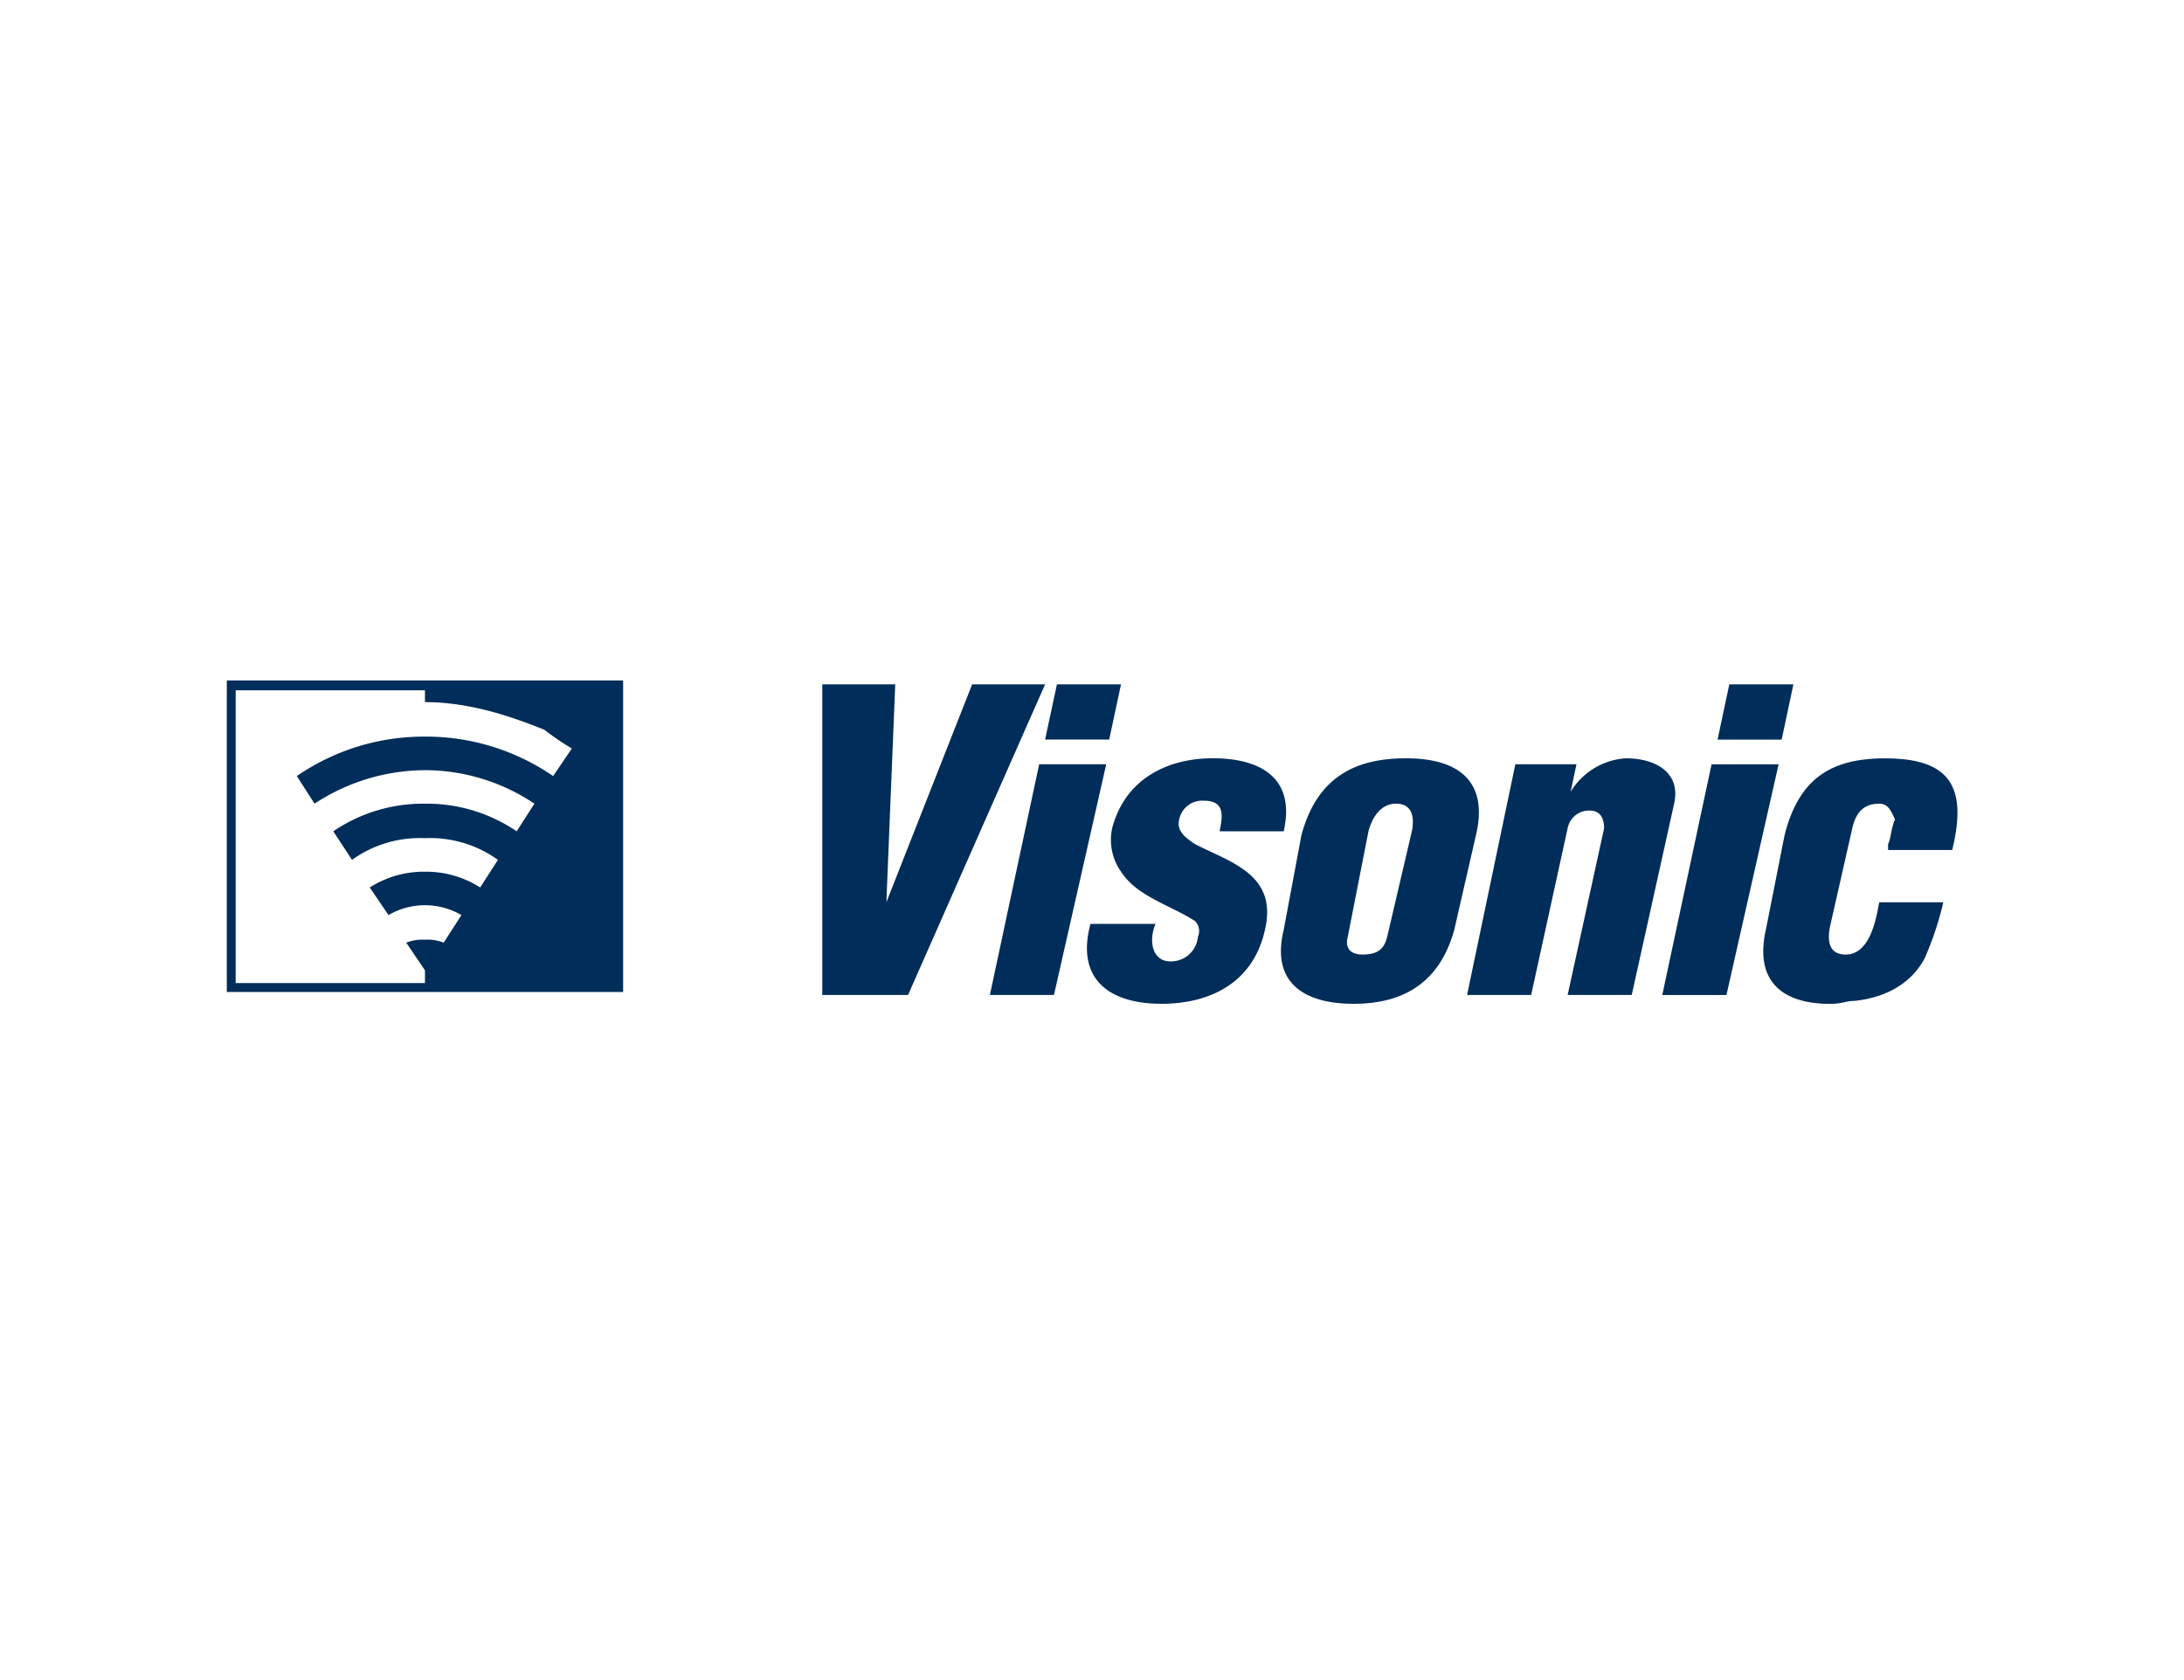 <svg xmlns="http://www.w3.org/2000/svg" xmlns:xlink="http://www.w3.org/1999/xlink" width="260" height="200" viewBox="0 0 260 200">
  <defs>
    <clipPath id="clip-path">
      <rect id="Rectangle_6339" data-name="Rectangle 6339" width="206.025" height="38.497" fill="none"/>
    </clipPath>
  </defs>
  <g id="Group_15862" data-name="Group 15862" transform="translate(-756 15943)">
    <g id="Group_15845" data-name="Group 15845" transform="translate(756 -15943)" style="isolation: isolate">
      <rect id="Rectangle_2447" data-name="Rectangle 2447" width="260" height="200" transform="translate(0)" fill="none"/>
    </g>
    <g id="Group_15391" data-name="Group 15391" transform="translate(783 -15862)">
      <g id="Group_14937" data-name="Group 14937" transform="translate(0 0)" clip-path="url(#clip-path)">
        <path id="Path_59952" data-name="Path 59952" d="M205.4,20.187h-7.629v-.7c.352-.7.352-1.878.822-2.934-.47-1.056-.822-1.878-1.878-1.878-2.23,0-2.934,1.526-3.287,3.287l-2.581,11.384c-.353,1.878,0,3.287,1.878,3.287,2.934,0,3.639-4.343,3.99-6.221h7.629a37.3,37.3,0,0,1-2.23,6.69c-1.761,3.287-5.048,4.695-8.334,5.048-1.056,0-1.409.352-2.934.352-5.4,0-9.038-2.465-7.629-8.8l2.23-11.268c1.761-7.042,5.868-9.155,11.972-9.155,7.629,0,9.859,3.287,7.981,10.916m-20.3-13.146h-7.629L178.87.469H186.5Zm-6.573,30.4H170.89l5.868-27.465h7.981ZM153.4,9.976h7.276l-.7,3.287a8.307,8.307,0,0,1,6.573-3.992c3.639,0,6.573,1.761,5.751,5.4l-5.047,22.77h-7.629L163.965,17.6c0-1.056-.353-2.112-1.761-2.112a2.6,2.6,0,0,0-2.582,2.112L155.28,37.441h-7.629Zm-17.489,7.982-2.464,12.558c-.353,1.408.352,2.112,1.761,2.112,1.878,0,2.581-.7,2.934-2.112l2.934-12.558c.352-1.761,0-3.287-1.878-3.287-1.761,0-2.817,1.526-3.287,3.287M125.82,29.694l2.112-11.268c1.878-7.042,6.573-9.155,12.441-9.155,6.924,0,9.741,3.287,8.334,9.155l-2.582,11.268c-1.761,6.337-6.1,8.8-11.972,8.8s-9.859-2.465-8.332-8.8m0-11.737h-7.629c.352-1.761.7-3.639-1.878-3.639a2.788,2.788,0,0,0-2.934,2.23c-.353,1.409.822,2.23,1.878,2.934,4.342,2.23,9.859,3.639,8.332,10.211-1.408,6.337-6.572,8.8-12.324,8.8-6.22,0-10.21-2.934-8.45-9.507h7.746c-.822,1.878-.47,4.46,1.761,4.46a3.214,3.214,0,0,0,3.286-2.934,1.688,1.688,0,0,0-.352-1.878c-2.934-1.878-6.926-2.934-8.8-5.868A6.561,6.561,0,0,1,105.4,17.6c1.526-5.868,6.573-8.334,11.972-8.334,5.868,0,9.859,2.465,8.451,8.686M105.045,7.042H97.416L98.824.469h7.629Zm-6.573,30.4H90.844L96.712,9.976h7.982Zm-17.37,0H70.891V.469h8.685L78.52,26.407,88.731.469h8.685ZM23.592,1.173H1.056V36.031H23.592V34.506l-2.231-3.287a5.211,5.211,0,0,1,2.231-.352,5.209,5.209,0,0,1,2.23.352l2.112-3.286a8.622,8.622,0,0,0-8.685,0l-2.23-3.287a12.014,12.014,0,0,1,6.573-1.877,12.017,12.017,0,0,1,6.573,1.877l2.112-3.286a13.831,13.831,0,0,0-8.685-2.582,13.827,13.827,0,0,0-8.685,2.582l-2.231-3.4a19.03,19.03,0,0,1,10.916-3.287,19.026,19.026,0,0,1,10.915,3.287l2.112-3.287a23.4,23.4,0,0,0-13.027-3.99,24.093,24.093,0,0,0-13.146,3.99L8.334,11.385A26.7,26.7,0,0,1,23.592,6.69,26.706,26.706,0,0,1,38.85,11.385L41.079,8.1a32.311,32.311,0,0,1-3.286-2.23c-4.343-1.761-9.155-3.287-14.2-3.287Zm23.59,35.915H0V0H47.182Z" transform="translate(0 0)" fill="#002d59"/>
      </g>
    </g>
  </g>
</svg>
